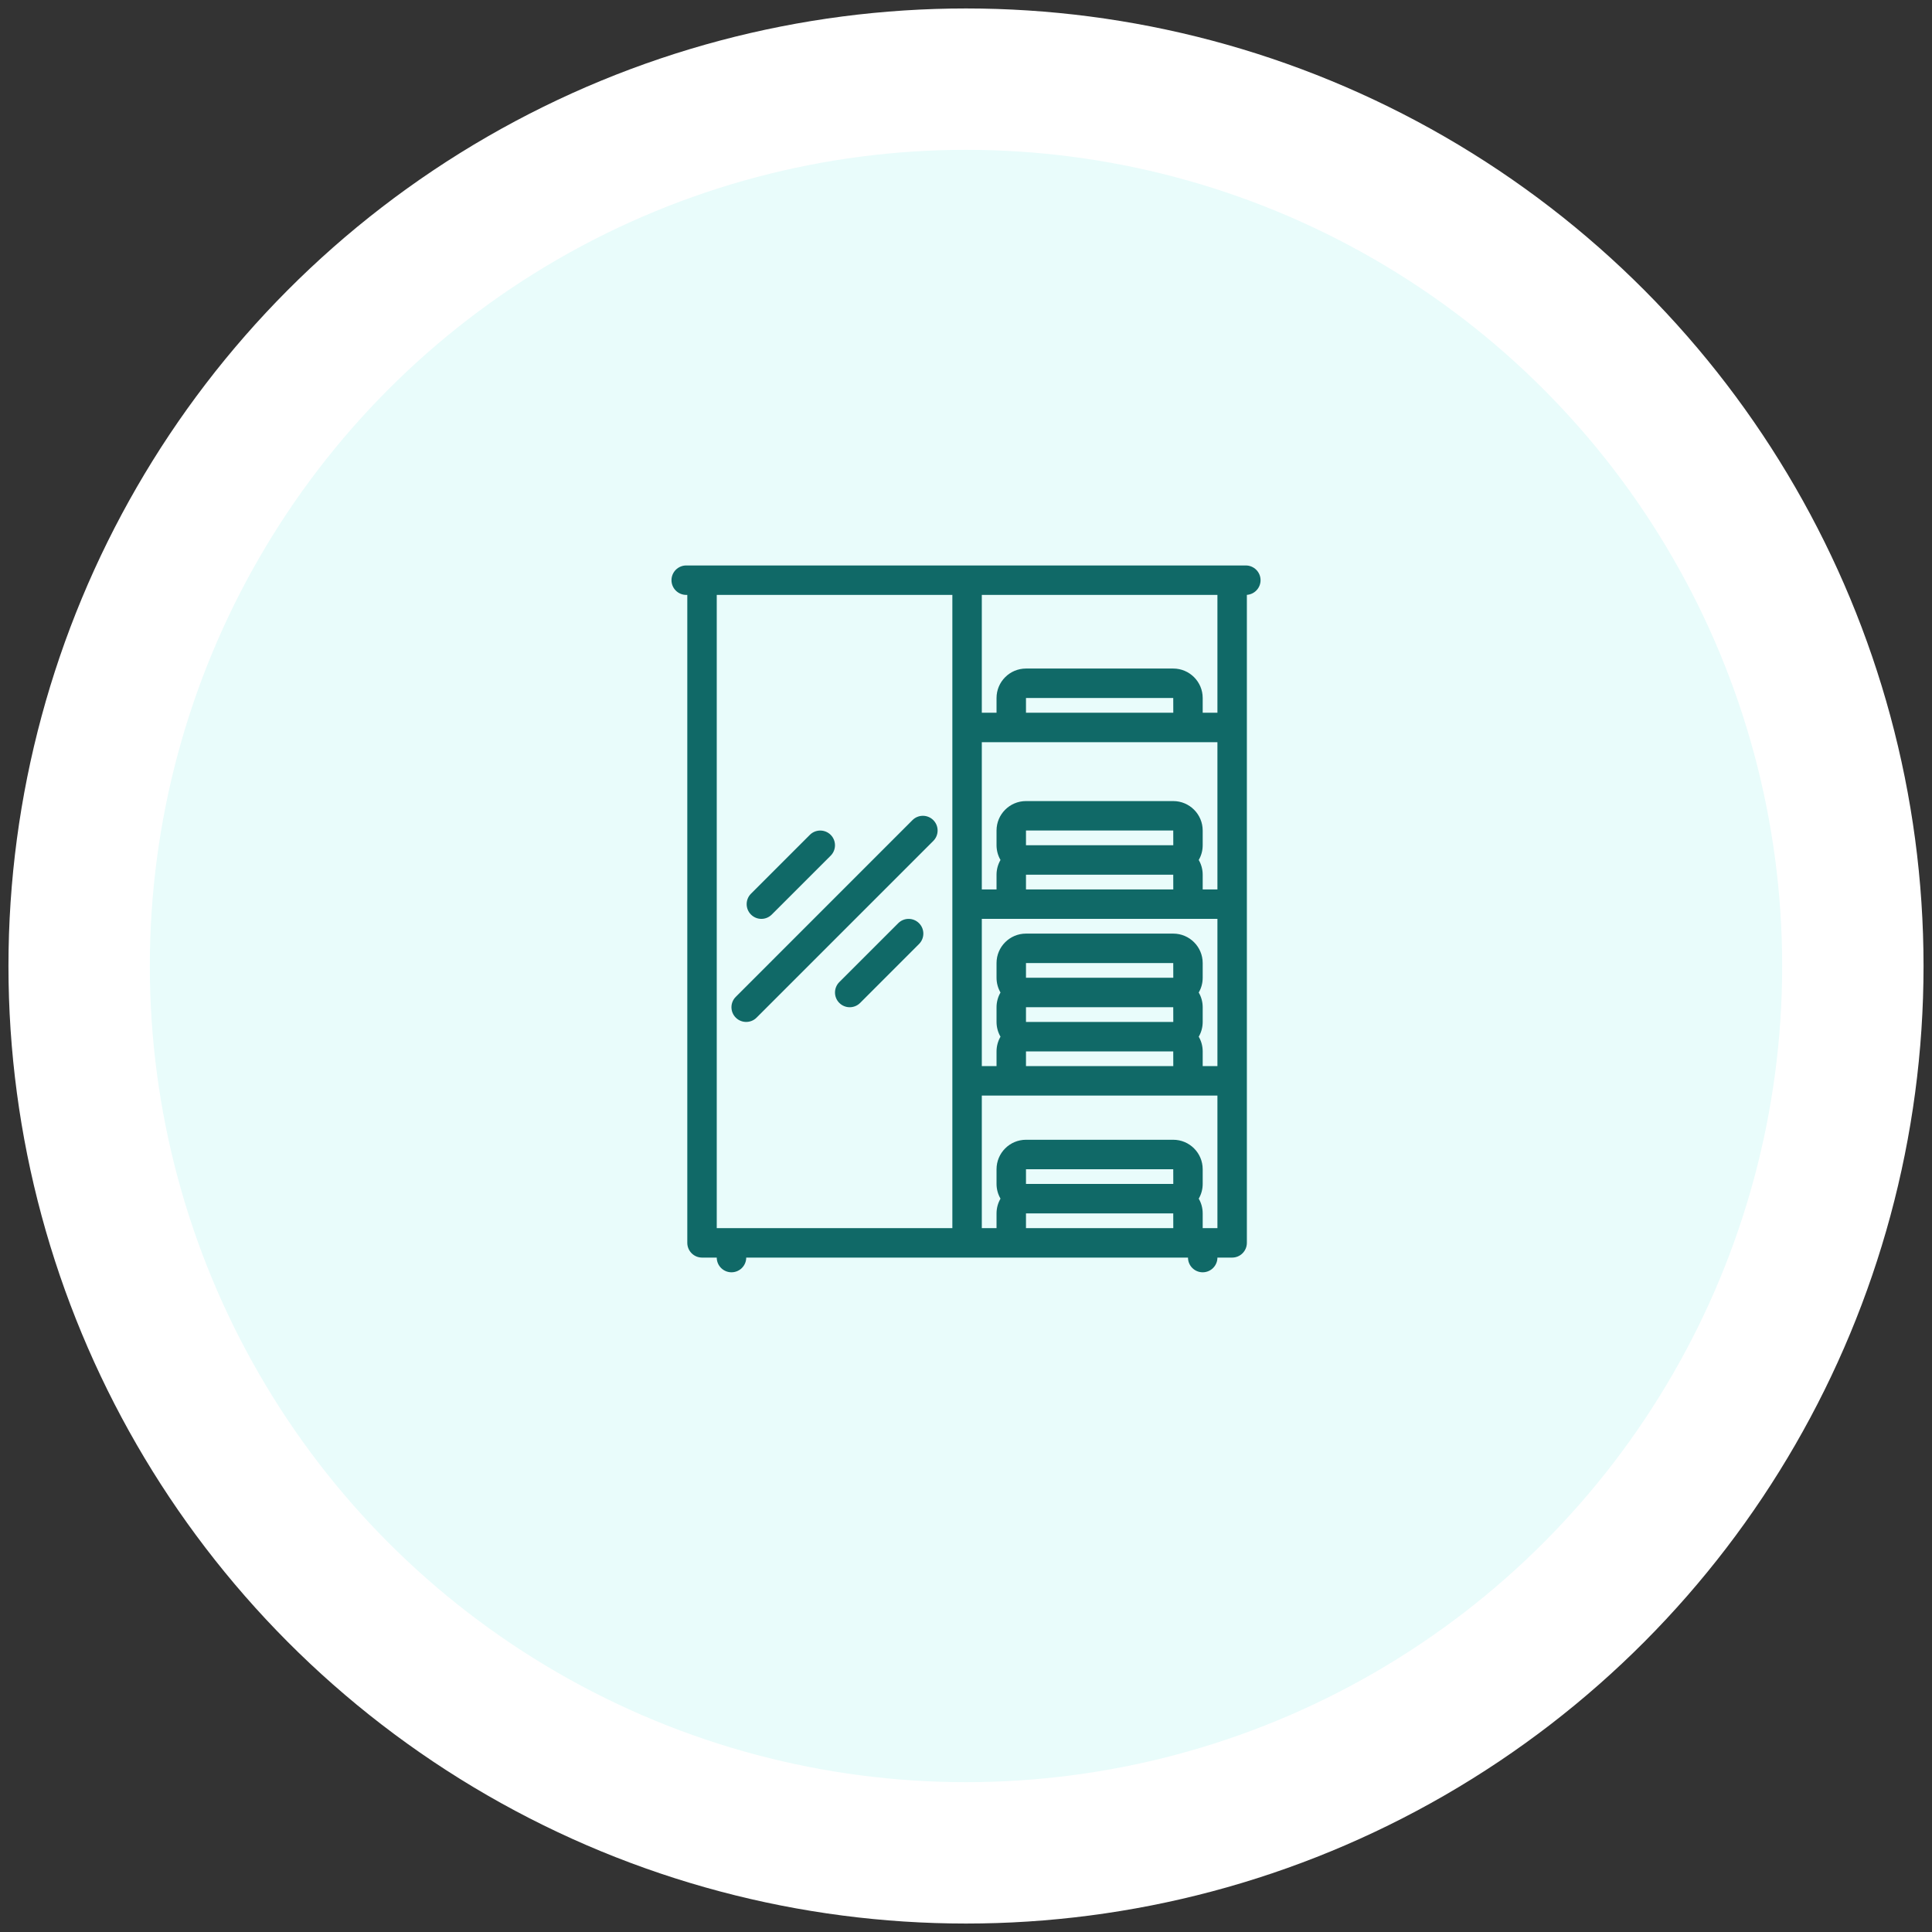 <svg xmlns="http://www.w3.org/2000/svg" width="82" height="82" viewBox="0 0 82 82" fill="none"><rect x="0" y="0" width="82" height="82" fill="#333333" stroke="none"/><path d="M22.18 8.402C33.826 1.678 48.174 1.678 59.82 8.402C71.466 15.126 78.641 27.552 78.641 41C78.641 54.448 71.466 66.874 59.82 73.598C48.174 80.322 33.826 80.322 22.18 73.598C10.534 66.874 3.359 54.448 3.359 41C3.359 27.552 10.534 15.126 22.18 8.402Z" fill="#E9FCFB" stroke="white" stroke-width="6"></path><path d="M52.875 24C53.221 24 53.502 24.28 53.502 24.625C53.502 24.955 53.245 25.225 52.921 25.248V52.749C52.921 53.095 52.641 53.376 52.297 53.376H51.671C51.671 53.72 51.391 54 51.046 54C50.701 54 50.422 53.72 50.422 53.376H31.672C31.672 53.72 31.392 54 31.046 54C30.702 54 30.421 53.72 30.421 53.376H29.797C29.451 53.376 29.171 53.095 29.171 52.749V25.25H29.127C28.781 25.25 28.5 24.97 28.5 24.625C28.5 24.28 28.781 24 29.127 24H52.875ZM30.421 25.25V52.125H40.421V25.25H30.421ZM41.671 46.5V52.125H42.296V51.501C42.296 51.272 42.358 51.059 42.464 50.874C42.358 50.691 42.296 50.477 42.296 50.25V49.626C42.296 48.936 42.857 48.375 43.546 48.375H49.796C50.486 48.375 51.046 48.936 51.046 49.626V50.25C51.046 50.477 50.985 50.691 50.878 50.874C50.985 51.059 51.046 51.272 51.046 51.501V52.125H51.671V46.5H41.671ZM43.546 51.501V52.125H49.798L49.796 51.501H43.546ZM43.546 49.626V50.25H49.798L49.796 49.626H43.546ZM41.671 39V45.249H42.296V44.625C42.296 44.398 42.358 44.184 42.464 44.001C42.358 43.816 42.296 43.603 42.296 43.374V42.75C42.296 42.523 42.358 42.309 42.464 42.126C42.358 41.941 42.296 41.728 42.296 41.499V40.875C42.296 40.186 42.857 39.625 43.546 39.625H49.796C50.486 39.625 51.046 40.186 51.046 40.875V41.499C51.046 41.728 50.985 41.941 50.878 42.126C50.985 42.309 51.046 42.523 51.046 42.75V43.374C51.046 43.603 50.985 43.816 50.878 44.001C50.985 44.184 51.046 44.398 51.046 44.625V45.249H51.671V39H41.671ZM43.546 44.625V45.249H49.798L49.796 44.625H43.546ZM38.727 34.809C38.971 34.564 39.368 34.564 39.612 34.808C39.856 35.052 39.856 35.447 39.612 35.691L32.112 43.191C31.991 43.314 31.83 43.374 31.671 43.374C31.511 43.374 31.35 43.314 31.229 43.192C30.984 42.948 30.984 42.552 31.229 42.309L38.727 34.809ZM43.546 42.75V43.374H49.798L49.796 42.75H43.546ZM38.123 39.184C38.367 38.939 38.761 38.939 39.007 39.184C39.25 39.428 39.25 39.822 39.007 40.066L36.507 42.567C36.385 42.689 36.224 42.75 36.065 42.75C35.905 42.75 35.745 42.689 35.623 42.567C35.379 42.324 35.379 41.927 35.623 41.683L38.123 39.184ZM43.546 40.875V41.499H49.798L49.796 40.875H43.546ZM34.372 35.434C34.616 35.19 35.011 35.19 35.257 35.434C35.5 35.678 35.5 36.073 35.257 36.317L32.757 38.816C32.634 38.938 32.475 39 32.315 39C32.154 39 31.996 38.938 31.873 38.816C31.63 38.572 31.63 38.177 31.873 37.933L34.372 35.434ZM41.671 31.5V37.75H42.296V37.125C42.296 36.898 42.358 36.684 42.464 36.5C42.358 36.316 42.296 36.103 42.296 35.875V35.25C42.296 34.561 42.857 34 43.546 34H49.796C50.486 34 51.046 34.561 51.046 35.25V35.875C51.046 36.103 50.985 36.316 50.878 36.5C50.985 36.684 51.046 36.898 51.046 37.125V37.75H51.671V31.5H41.671ZM43.546 37.125V37.75H49.798L49.796 37.125H43.546ZM43.546 35.25V35.875H49.798L49.796 35.25H43.546ZM41.671 25.25V30.25H42.296V29.625C42.296 28.936 42.857 28.375 43.546 28.375H49.796C50.486 28.375 51.046 28.936 51.046 29.625V30.25H51.671V25.25H41.671ZM43.546 29.625V30.25H49.798L49.796 29.625H43.546Z" fill="#106967"></path></svg>